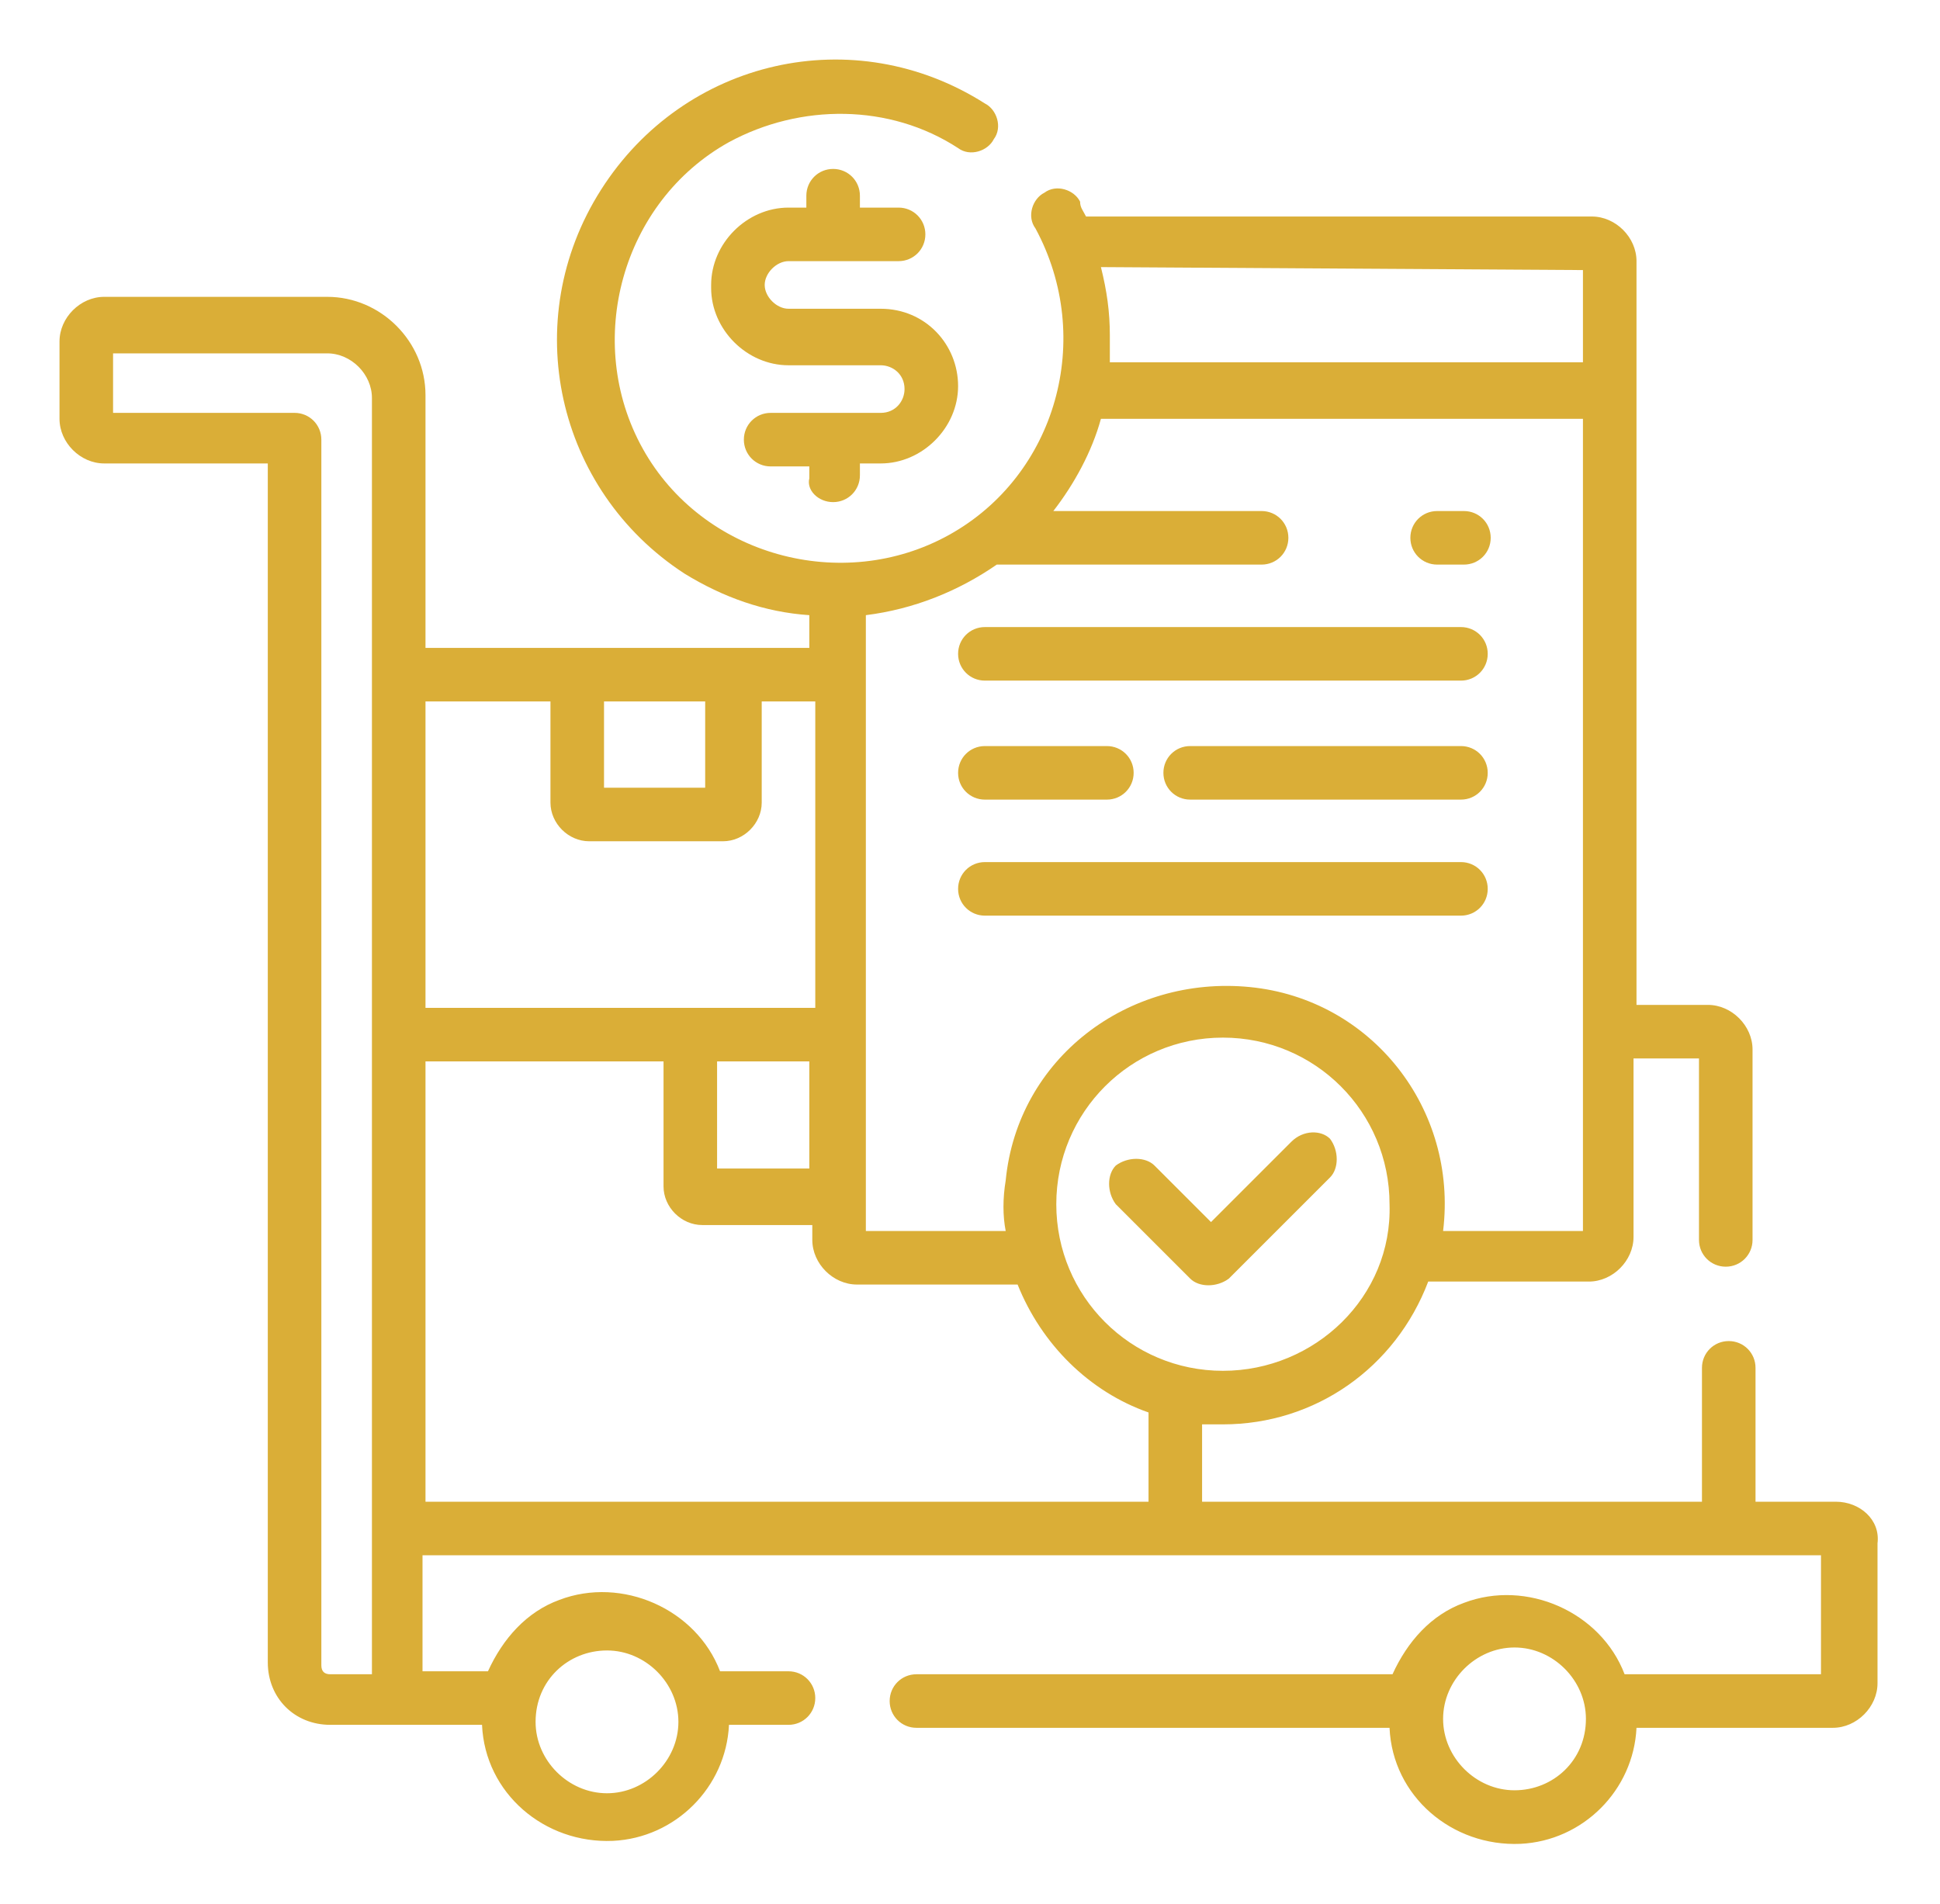 <?xml version="1.0" encoding="UTF-8"?>
<svg xmlns="http://www.w3.org/2000/svg" xmlns:xlink="http://www.w3.org/1999/xlink" version="1.1" id="Layer_1" x="0px" y="0px" width="65.2px" height="64px" viewBox="0 0 65.2 64" style="enable-background:new 0 0 65.2 64;" xml:space="preserve">
<style type="text/css">
	.st0{fill:#DAAE37;}
</style>
<g id="Group_5639" transform="translate(0 -4.722)">
	<path id="Path_11396" class="st0" d="M61.7,55.2h-2.7v-4.5c0-0.5-0.4-0.9-0.9-0.9c-0.5,0-0.9,0.4-0.9,0.9v4.5H40.4v-2.6   c0.2,0,0.5,0,0.7,0c3.1,0,5.8-1.9,6.9-4.8h5.4c0.8,0,1.5-0.7,1.5-1.5v-6h2.2v6.1c0,0.5,0.4,0.9,0.9,0.9c0.5,0,0.9-0.4,0.9-0.9v-6.4   c0-0.8-0.7-1.5-1.5-1.5H55V13.5c0-0.8-0.7-1.5-1.5-1.5h-17c-0.1-0.2-0.2-0.3-0.2-0.5c-0.2-0.4-0.8-0.6-1.2-0.3   c-0.4,0.2-0.6,0.8-0.3,1.2c2,3.7,0.7,8.3-2.9,10.3s-8.3,0.7-10.3-2.9s-0.7-8.3,2.9-10.3c2.4-1.3,5.4-1.3,7.7,0.2   c0.4,0.3,1,0.1,1.2-0.3c0.3-0.4,0.1-1-0.3-1.2c-4.4-2.8-10.1-1.5-12.9,2.9S18.7,21.2,23,24c1.3,0.8,2.7,1.3,4.2,1.4v1.1H14.3V18   c0-1.8-1.5-3.3-3.3-3.3H3.5c-0.8,0-1.5,0.7-1.5,1.5v2.6c0,0.8,0.7,1.5,1.5,1.5H9v40.3c0,1.2,0.9,2.1,2.1,2.1h5.1   c0.1,2.3,2.1,4,4.4,3.9c2.1-0.1,3.8-1.8,3.9-3.9h2c0.5,0,0.9-0.4,0.9-0.9c0-0.5-0.4-0.9-0.9-0.9h-2.3c-0.8-2.1-3.3-3.2-5.4-2.4   c-1.1,0.4-1.9,1.3-2.4,2.4h-2.2V57h47V61h-6.6c-0.8-2.1-3.3-3.2-5.4-2.4c-1.1,0.4-1.9,1.3-2.4,2.4H30.8c-0.5,0-0.9,0.4-0.9,0.9   c0,0.5,0.4,0.9,0.9,0.9h15.9c0.1,2.3,2.1,4,4.4,3.9c2.1-0.1,3.8-1.8,3.9-3.9h6.6c0.8,0,1.5-0.7,1.5-1.5v-4.7   C63.2,55.8,62.5,55.2,61.7,55.2z M12.5,61h-1.4c-0.2,0-0.3-0.1-0.3-0.3l0,0V19.5c0-0.5-0.4-0.9-0.9-0.9l0,0H3.8v-2h7.2   c0.8,0,1.5,0.7,1.5,1.5L12.5,61z M20.4,60.2c1.3,0,2.4,1.1,2.4,2.4c0,1.3-1.1,2.4-2.4,2.4c-1.3,0-2.4-1.1-2.4-2.4   C18,61.2,19.1,60.2,20.4,60.2z M41.1,50.8c-3.1,0-5.6-2.5-5.6-5.6s2.5-5.6,5.6-5.6c3.1,0,5.6,2.5,5.6,5.6c0,0,0,0,0,0   C46.8,48.3,44.2,50.8,41.1,50.8z M53.2,13.8v3.1H37.3c0-0.3,0-0.6,0-0.9c0-0.8-0.1-1.5-0.3-2.3L53.2,13.8z M29.1,25.4   c1.6-0.2,3.1-0.8,4.4-1.7h8.9c0.5,0,0.9-0.4,0.9-0.9s-0.4-0.9-0.9-0.9h-7c0.7-0.9,1.3-2,1.6-3.1h16.2v27.3h-4.7   c0.5-4.1-2.4-7.8-6.5-8.2s-7.8,2.4-8.2,6.5c-0.1,0.6-0.1,1.2,0,1.7h-4.7V25.4z M34.2,47.9c0.8,2,2.4,3.6,4.4,4.3v3H14.3V40.4h8v4.2   c0,0.7,0.6,1.3,1.3,1.3h3.7v0.5c0,0.8,0.7,1.5,1.5,1.5L34.2,47.9z M24.1,40.4h3.1V44h-3.1V40.4z M20.3,28.3h3.4v2.9h-3.4V28.3z    M18.5,28.3v3.4c0,0.7,0.6,1.3,1.3,1.3h4.5c0.7,0,1.3-0.6,1.3-1.3v-3.4h1.8v10.3H14.3V28.3L18.5,28.3z M50.9,64.9   c-1.3,0-2.4-1.1-2.4-2.4c0-1.3,1.1-2.4,2.4-2.4s2.4,1.1,2.4,2.4C53.3,63.9,52.2,64.9,50.9,64.9z"></path>
	<path id="Path_11397" class="st0" d="M43.4,43.1l-2.7,2.7l-1.9-1.9c-0.3-0.3-0.9-0.3-1.3,0c-0.3,0.3-0.3,0.9,0,1.3l0,0l2.5,2.5   c0.3,0.3,0.9,0.3,1.3,0l3.4-3.4c0.3-0.3,0.3-0.9,0-1.3C44.4,42.7,43.8,42.7,43.4,43.1L43.4,43.1L43.4,43.1z M48.3,23.7h0.9   c0.5,0,0.9-0.4,0.9-0.9c0-0.5-0.4-0.9-0.9-0.9h-0.9c-0.5,0-0.9,0.4-0.9,0.9C47.4,23.3,47.8,23.7,48.3,23.7z M33.1,27.6h16   c0.5,0,0.9-0.4,0.9-0.9c0-0.5-0.4-0.9-0.9-0.9l0,0h-16c-0.5,0-0.9,0.4-0.9,0.9C32.2,27.2,32.6,27.6,33.1,27.6L33.1,27.6z    M49.1,29.8H40c-0.5,0-0.9,0.4-0.9,0.9c0,0.5,0.4,0.9,0.9,0.9h9.1c0.5,0,0.9-0.4,0.9-0.9C50,30.2,49.6,29.8,49.1,29.8L49.1,29.8z    M33.1,31.6h4.1c0.5,0,0.9-0.4,0.9-0.9c0-0.5-0.4-0.9-0.9-0.9h-4.1c-0.5,0-0.9,0.4-0.9,0.9C32.2,31.2,32.6,31.6,33.1,31.6   L33.1,31.6z M50,34.6c0-0.5-0.4-0.9-0.9-0.9c0,0,0,0,0,0h-16c-0.5,0-0.9,0.4-0.9,0.9c0,0.5,0.4,0.9,0.9,0.9l0,0h16   C49.6,35.5,50,35.1,50,34.6L50,34.6z M28,21.6c0.5,0,0.9-0.4,0.9-0.9v0v-0.4h0.7c1.4,0,2.6-1.2,2.6-2.6c0-1.4-1.1-2.6-2.6-2.6h-3.1   c-0.4,0-0.8-0.4-0.8-0.8v0v0c0-0.4,0.4-0.8,0.8-0.8l0,0h3.7c0.5,0,0.9-0.4,0.9-0.9c0-0.5-0.4-0.9-0.9-0.9h-1.3v-0.4   c0-0.5-0.4-0.9-0.9-0.9c-0.5,0-0.9,0.4-0.9,0.9v0.4h-0.6c-1.4,0-2.6,1.2-2.6,2.6v0v0.1c0,1.4,1.2,2.6,2.6,2.6h3.1   c0.4,0,0.8,0.3,0.8,0.8c0,0.4-0.3,0.8-0.8,0.8h-3.7c-0.5,0-0.9,0.4-0.9,0.9c0,0.5,0.4,0.9,0.9,0.9l0,0h1.3v0.4   C27.1,21.2,27.5,21.6,28,21.6L28,21.6L28,21.6z"></path>
</g>
</svg>
